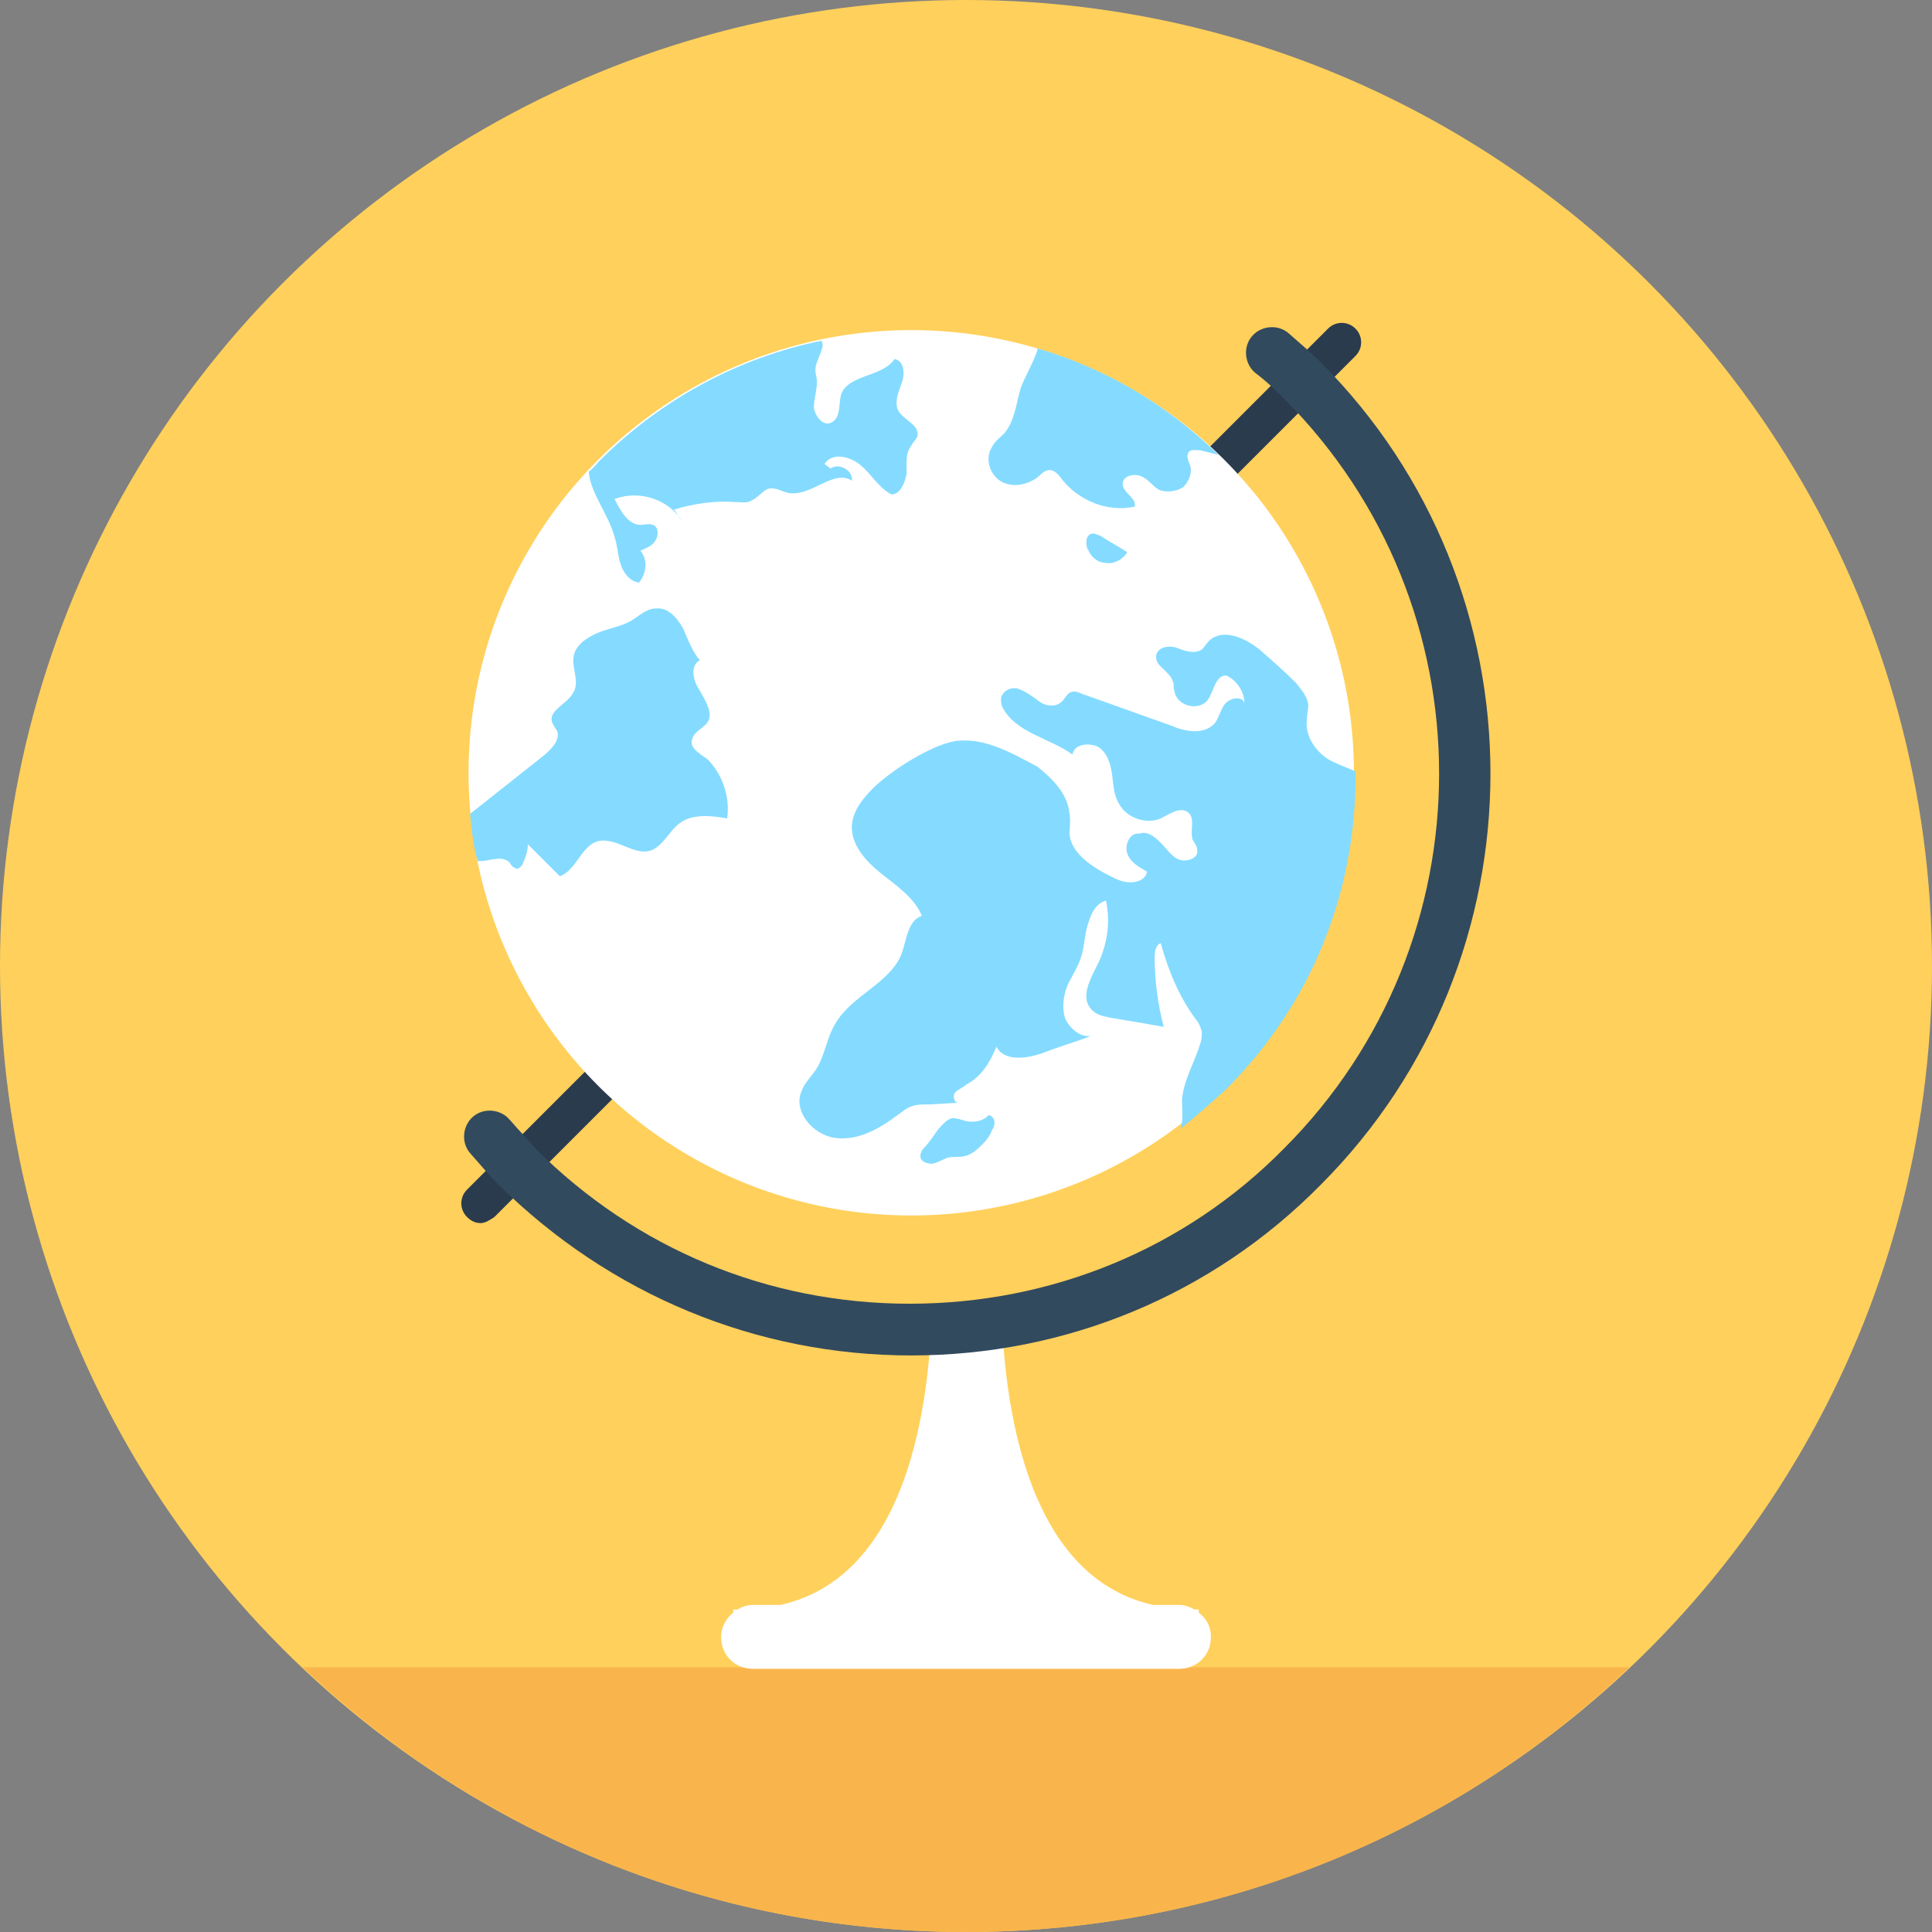 <?xml version="1.0" encoding="iso-8859-1"?>
<!-- Uploaded to: SVG Repo, www.svgrepo.com, Generator: SVG Repo Mixer Tools -->
<svg height="800px" width="800px" version="1.1" id="Layer_1" xmlns="http://www.w3.org/2000/svg" xmlns:xlink="http://www.w3.org/1999/xlink" 
	 viewBox="0 0 508 508" xml:space="preserve">
<rect x="0" y="0" width="508" height="508" fill="#808080" stroke="none"/>
<circle style="fill:#FFD05B;" cx="254" cy="254" r="254"/>
<path style="fill:#F9B54C;" d="M79.6,438.4C125.2,481.6,186.4,508,254,508s129.2-26.4,174.4-69.6H79.6z"/>
<path style="fill:#FFFFFF;" d="M315.2,424v-0.8c-0.4,0-0.8,0-1.2,0c-1.2-0.8-2.8-1.2-4-1.2h-6.8c-30.4-6.8-38-44.8-39.6-71.6h-18.8
	c-1.6,27.2-9.2,64.8-39.6,71.6H198c-1.6,0-2.8,0.4-4,1.2c-0.4,0-0.8,0-1.2,0v0.8c-2,1.6-3.2,4-3.2,6.4c0,4.8,3.6,8.4,8.4,8.4h112
	c4.8,0,8.4-3.6,8.4-8.4C318.4,427.6,317.2,425.6,315.2,424z"/>
<path style="fill:#2B3B4E;" d="M126.4,321.6c-1.2,0-2.4-0.4-3.6-1.6c-2-2-2-5.2,0-7.2L349.2,86.4c2-2,5.2-2,7.2,0s2,5.2,0,7.2
	L130,320C128.8,320.8,127.6,321.6,126.4,321.6z"/>
<circle style="fill:#FFFFFF;" cx="239.6" cy="203.2" r="116.4"/>
<path style="fill:#324A5E;" d="M239.6,356.4c-40.8,0-79.2-16-108.4-44.8c-2.4-2.4-4.8-5.2-7.6-8.4c-2.4-2.8-2-7.2,0.8-9.6
	c2.8-2.4,7.2-2,9.6,0.8s4.8,5.2,6.8,7.6c26.4,26.4,61.2,40.8,98.4,40.8s72.4-14.4,98.4-40.8c54.4-54.4,54.4-142.8,0-197.2
	c-2-2-4.4-4.4-7.6-6.8c-2.8-2.4-3.2-6.8-0.8-9.6c2.4-2.8,6.8-3.2,9.6-0.8c3.2,2.8,6,5.2,8.4,7.6c59.6,59.6,59.6,156.8,0,216.4
	C318.8,340.4,280.4,356.4,239.6,356.4z"/>
<g>
	<path style="fill:#84DBFF;" d="M182,194.4c0.4-2,2.8-2.8,4-4.4c1.6-2.4-0.4-5.6-2-8.4c-1.6-2.4-2.8-6.4,0-8c-2-2.4-3.2-5.6-4.4-8.4
		c-1.6-2.8-4-5.6-7.2-5.2c-2.4,0-4.4,2-6.4,3.2c-2.8,1.6-6,2-8.8,3.2s-6,3.2-6.4,6.4s1.6,6.4,0,9.2c-1.6,3.2-6.8,4.8-5.6,8
		c0.4,0.8,0.8,1.6,1.2,2c1.2,2.4-1.6,5.2-3.6,6.8L123.6,214c0.4,4,0.8,8.4,2,12.4c0.4,0,0.4,0,0.8,0c2.4,0,5.6-1.6,7.6,0.4
		c0.4,0.8,1.2,1.6,2,1.6c0.4,0,0.8-0.4,1.2-0.8c0.8-1.6,1.6-3.6,1.6-5.6c2.8,2.8,5.6,5.6,8.4,8.4c4.4-1.6,5.6-8,10-9.2
		c4.8-1.2,9.6,4,14,2.4c3.2-1.2,4.8-5.2,7.6-7.2c3.2-2.4,8-2,12.4-1.2c0.8-5.6-1.2-11.6-5.2-15.6C183.6,198,181.2,196.4,182,194.4z"
		/>
	<path style="fill:#84DBFF;" d="M224,126.4c0.4-2.8-3.6-4.8-5.6-3.2c-0.4-0.4-1.2-0.8-1.6-1.2c2-3.2,6.8-2,9.6,0.4s4.8,6,8,7.6
		c2.4,0,3.6-3.2,4-5.6c0-2.4-0.4-5.2,1.2-7.2c0.4-0.8,1.2-1.6,1.6-2.4c0.8-3.2-4-4.4-5.2-7.2c-0.8-2.4,0.4-4.8,1.2-7.2
		c0.8-2.4,0.4-5.6-2-6c-3.2,4.8-12,4-14,9.2c-0.8,2.8,0,6.4-2.8,7.6c-2,0.8-4-1.6-4.4-4c0-2.4,0.8-4.4,0.8-6.8c0-1.2-0.4-2-0.4-3.2
		c0-1.6,1.2-3.6,1.6-5.2c0.4-0.8,0.4-1.6,0-2.4c-21.6,4.4-42,15.2-58.4,31.6c-0.8,0.8-1.6,2-2.8,2.8c0.4,5.6,5.2,11.2,6.8,17.2
		c0.8,2.4,0.8,4.8,1.6,7.2s2.4,4.4,4.8,4.8c2-2.4,2.4-6,0.4-8.4c1.6-0.8,3.2-1.2,4-2.8c0.8-1.2,0.8-3.6-0.8-4c-0.8-0.4-2,0-3.2,0
		c-3.2,0-5.2-3.6-6.8-6.8c6.4-2.4,14,0,17.6,5.6c-0.8-0.8-1.2-2-2-2.8c5.2-1.6,10.8-2.4,16-2c1.6,0,3.2,0.4,4.4-0.4
		c2-0.8,3.2-3.2,5.2-3.2c1.6,0,2.8,0.8,4.4,1.2C213.2,130.8,219.2,123.2,224,126.4z"/>
	<path style="fill:#84DBFF;" d="M263.6,126.8c3.2,1.6,7.6,0.4,10-2c0.8-0.8,1.6-1.2,2.4-1.2c1.2,0,2.4,1.2,3.2,2.4
		c4.4,5.6,12,8.8,19.2,7.2c0.4-2.4-3.2-3.6-3.2-6c0-2,2.8-2.8,4.8-2s3.2,2.8,4.8,3.6c2,0.8,4.8,0.4,6.4-0.8c1.6-1.6,2.4-4,1.6-6
		c-0.4-0.8-0.8-2-0.4-2.8c0.4-1.2,2-0.8,3.2-0.8c1.6,0.4,3.2,0.8,4.8,1.2c-14-13.6-30-22.8-47.6-28V92c-1.2,3.6-3.2,6.8-4.4,10
		c-1.2,4-1.6,8.8-4.4,12c-1.2,1.2-2.4,2-3.2,3.6C258.8,120.8,260.4,125.2,263.6,126.8z"/>
	<path style="fill:#84DBFF;" d="M349.2,199.6c-3.2-2-6-6-5.6-10c0-1.6,0.4-2.8,0.4-4.4c-0.4-2.4-2-4-3.2-5.6c-3.2-3.2-6.4-6-9.6-8.8
		c-4-3.2-9.6-5.6-13.2-2.4c-0.8,0.8-1.2,1.6-2,2.4c-2,1.2-4.4,0.4-6.4-0.4c-2-0.8-5.2-0.4-5.6,2c-0.4,2.8,3.6,4,4.4,6.8
		c0.4,0.8,0,1.6,0.4,2.4c0.4,4,6.4,5.6,8.8,2.4c1.6-2.4,2-6.4,4.8-6.4c2.8,1.2,4.8,4.4,4.8,7.2c-0.8-2-4-1.2-5.2,0.4
		c-1.2,1.6-1.6,4-2.8,5.2c-2.8,2.8-7.6,2-11.2,0.4c-8-2.8-15.6-5.6-23.6-8.4c-0.8-0.4-2-0.8-2.8-0.4c-1.2,0.4-1.6,2-2.8,2.8
		c-1.6,1.2-4,0.8-5.6-0.4s-3.2-2.4-5.2-3.2s-4.4,0.4-4.8,2.4c0,0.8,0,1.6,0.4,2.4c3.6,6.8,12.4,8,18.4,12.4c0.4-2.8,4.4-3.2,6.8-2
		c2.4,1.6,3.2,4.4,3.6,7.2s0.4,5.6,2,8c2,3.6,7.2,5.2,10.8,3.6c2.4-1.2,5.2-3.2,7.2-1.6c2,1.6,0.4,4.8,1.2,7.2
		c0.4,0.8,1.2,1.6,1.2,2.8c0.4,2-2.8,3.2-4.8,2.4s-3.2-2.8-4.8-4.4c-1.6-1.6-3.6-3.2-5.6-2.4c-2.4-0.4-4,2.8-3.2,5.2
		s3.2,3.6,5.2,4.8c-0.4,2-2.4,2.8-4.4,2.8s-3.6-0.8-5.2-1.6c-4.8-2.4-10.4-6-10.8-11.2c0-1.6,0.4-3.2,0-5.2
		c-0.4-5.2-4.4-9.2-8.4-12.4c-6.8-3.6-13.6-7.6-21.2-6.8c-2.8,0.4-5.6,1.6-8,2.8c-4.8,2.4-9.6,5.6-13.6,9.2c-2.8,2.8-5.6,6-6,10
		c-0.4,5.2,3.6,9.6,7.6,12.8s8.8,6.4,10.8,11.2c-3.6,1.2-4,6-5.2,9.6c-2.8,8-13.2,11.2-17.6,18.8c-2.4,4-2.8,9.2-5.6,12.8
		c-1.2,1.6-2.4,2.8-3.2,4.8c-2.4,5.2,2.8,11.6,8.8,12.4s11.6-2.4,16.4-6c1.2-0.8,2.4-2,4-2.4c1.2-0.4,2.4-0.4,3.6-0.4
		c2.8,0,5.6-0.4,8.4-0.4c-1.2,0-1.6-2-0.8-2.8s2-1.2,2.8-2c4-2,6.4-6,8-10c2,4,8,3.2,12.4,1.6c4-1.6,8.4-2.8,12.4-4.4
		c-2.8,0.4-5.6-2-6.8-4.8c-0.8-2.8-0.4-6,0.8-8.8c1.2-2.4,2.8-4.8,3.6-7.6c0.8-2.8,0.8-5.6,1.6-8c0.8-2.8,2-5.6,4.8-6.4
		c1.2,5.6,0.4,11.2-2,16.4c-2,4-4.8,8.8-2,12c1.2,1.6,3.2,2,5.2,2.4c4.8,0.8,9.6,1.6,14,2.4c-1.6-6-2.4-12.4-2.4-18.4
		c0-1.6,0.4-3.2,1.6-3.6c2,7.2,4.8,14,9.2,20c0.8,0.8,1.2,2,1.6,3.2c0,1.2,0,2-0.4,3.2c-1.6,5.2-4.4,9.6-4.8,14.8
		c0,2.4,0.4,5.2-0.4,7.6c4-3.2,8-6.8,12-10.4c23.2-23.2,34.4-53.2,34-83.6C353.6,201.6,351.2,200.8,349.2,199.6z"/>
	<path style="fill:#84DBFF;" d="M260,293.2c-1.6,1.6-3.6,2-6,1.6c-1.2-0.4-2.4-0.8-3.6-0.8c-1.6,0.4-2.4,1.6-3.6,2.8
		c-1.2,1.6-2.4,3.6-4,5.2c-0.4,0.4-0.8,1.2-0.8,2c0,1.6,2,2,3.2,2c1.6-0.4,2.8-1.2,4-1.6c1.6-0.4,2.8,0,4.4-0.4c2-0.4,3.6-2,4.8-3.2
		c1.2-1.2,2-2.4,2.4-3.6C262,295.6,261.6,293.6,260,293.2z"/>
	<path style="fill:#84DBFF;" d="M286.8,140.4c-1.6,0.8-1.2,2.8-0.8,4.4V144c0.4,2,2.4,4,4.8,4c2,0.4,4.4-0.8,5.6-2.8
		c-2.4-1.6-4.8-2.8-7.2-4.4C288.8,140.8,287.6,140,286.8,140.4z"/>
</g>
</svg>